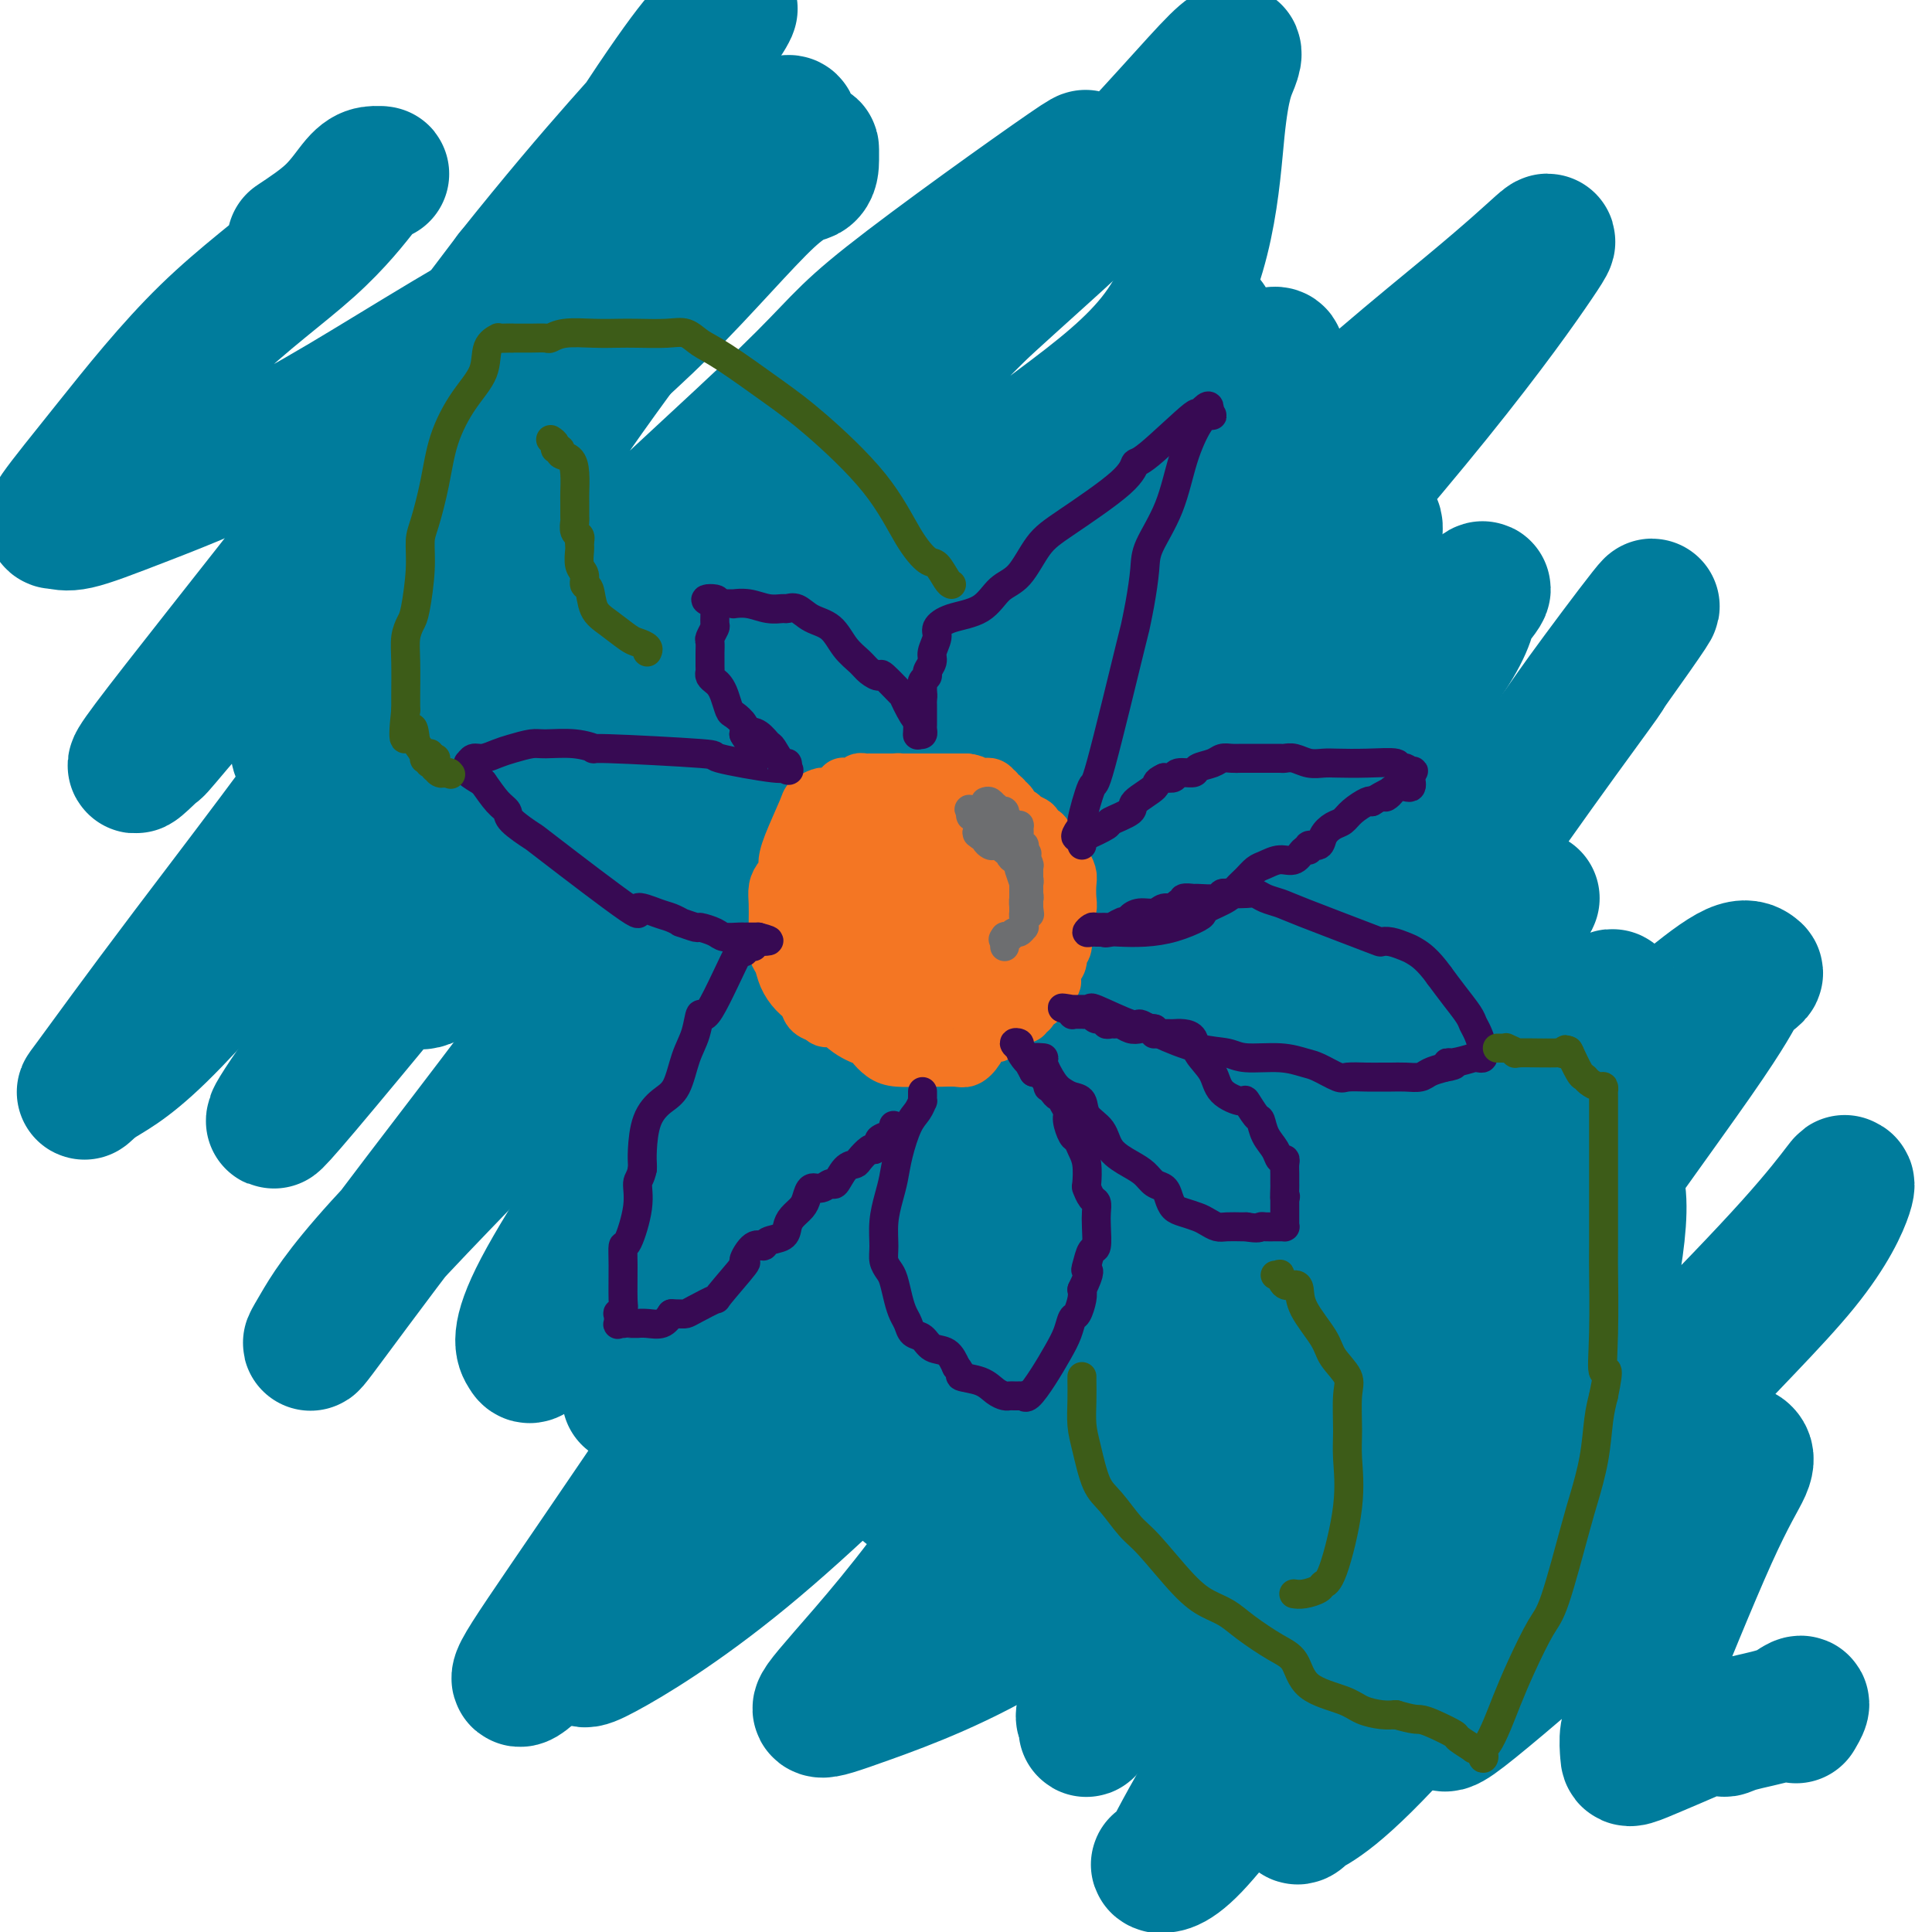 <svg viewBox='0 0 400 400' version='1.1' xmlns='http://www.w3.org/2000/svg' xmlns:xlink='http://www.w3.org/1999/xlink'><g fill='none' stroke='#007C9C' stroke-width='28' stroke-linecap='round' stroke-linejoin='round'><path d='M61,50c2.888,-1.918 5.777,-3.835 8,-6c2.223,-2.165 3.782,-4.577 5,-6c1.218,-1.423 2.095,-1.855 3,-2c0.905,-0.145 1.838,-0.002 2,0c0.162,0.002 -0.447,-0.138 -1,0c-0.553,0.138 -1.050,0.552 -3,3c-1.950,2.448 -5.354,6.928 -11,12c-5.646,5.072 -13.534,10.735 -21,18c-7.466,7.265 -14.510,16.133 -20,23c-5.490,6.867 -9.426,11.734 -11,14c-1.574,2.266 -0.786,1.931 0,2c0.786,0.069 1.570,0.542 4,0c2.430,-0.542 6.508,-2.100 14,-5c7.492,-2.900 18.400,-7.142 31,-14c12.600,-6.858 26.893,-16.330 44,-26c17.107,-9.670 37.029,-19.536 48,-25c10.971,-5.464 12.993,-6.525 14,-7c1.007,-0.475 0.999,-0.363 1,0c0.001,0.363 0.010,0.979 0,2c-0.010,1.021 -0.039,2.448 -1,3c-0.961,0.552 -2.856,0.231 -8,5c-5.144,4.769 -13.539,14.630 -22,23c-8.461,8.370 -16.989,15.249 -27,26c-10.011,10.751 -21.506,25.376 -33,40'/><path d='M77,130c-7.862,10.073 -11.015,15.257 -13,19c-1.985,3.743 -2.800,6.045 -2,7c0.800,0.955 3.216,0.563 5,1c1.784,0.437 2.935,1.705 7,-1c4.065,-2.705 11.043,-9.381 27,-22c15.957,-12.619 40.895,-31.179 58,-44c17.105,-12.821 26.379,-19.902 35,-26c8.621,-6.098 16.588,-11.214 22,-15c5.412,-3.786 8.268,-6.241 9,-7c0.732,-0.759 -0.658,0.178 0,0c0.658,-0.178 3.366,-1.471 0,2c-3.366,3.471 -12.805,11.705 -24,22c-11.195,10.295 -24.146,22.652 -37,36c-12.854,13.348 -25.611,27.688 -37,41c-11.389,13.312 -21.410,25.595 -28,35c-6.590,9.405 -9.749,15.931 -11,19c-1.251,3.069 -0.593,2.679 -1,4c-0.407,1.321 -1.877,4.352 5,0c6.877,-4.352 22.101,-16.085 36,-27c13.899,-10.915 26.472,-21.010 40,-33c13.528,-11.990 28.012,-25.876 40,-37c11.988,-11.124 21.481,-19.487 28,-25c6.519,-5.513 10.063,-8.177 12,-10c1.937,-1.823 2.268,-2.807 2,-2c-0.268,0.807 -1.134,3.403 -2,6'/><path d='M248,73c-1.803,2.631 -5.312,6.210 -14,15c-8.688,8.790 -22.555,22.792 -35,36c-12.445,13.208 -23.467,25.623 -37,44c-13.533,18.377 -29.577,42.717 -37,55c-7.423,12.283 -6.225,12.510 -6,13c0.225,0.490 -0.524,1.243 0,2c0.524,0.757 2.319,1.520 9,-3c6.681,-4.520 18.247,-14.321 32,-26c13.753,-11.679 29.692,-25.237 45,-39c15.308,-13.763 29.984,-27.732 43,-41c13.016,-13.268 24.370,-25.834 31,-33c6.630,-7.166 8.534,-8.932 10,-10c1.466,-1.068 2.494,-1.440 2,0c-0.494,1.440 -2.510,4.690 -10,14c-7.490,9.310 -20.453,24.679 -34,40c-13.547,15.321 -27.678,30.594 -41,47c-13.322,16.406 -25.836,33.945 -37,49c-11.164,15.055 -20.978,27.627 -27,36c-6.022,8.373 -8.252,12.546 -10,15c-1.748,2.454 -3.014,3.187 1,1c4.014,-2.187 13.308,-7.296 24,-16c10.692,-8.704 22.784,-21.003 36,-34c13.216,-12.997 27.558,-26.691 41,-40c13.442,-13.309 25.983,-26.231 36,-37c10.017,-10.769 17.508,-19.384 25,-28'/><path d='M295,133c17.796,-17.718 11.287,-9.514 9,-7c-2.287,2.514 -0.353,-0.661 0,0c0.353,0.661 -0.875,5.158 -6,12c-5.125,6.842 -14.146,16.027 -24,28c-9.854,11.973 -20.541,26.733 -31,41c-10.459,14.267 -20.689,28.042 -30,43c-9.311,14.958 -17.701,31.100 -23,39c-5.299,7.900 -7.506,7.558 -5,5c2.506,-2.558 9.727,-7.332 12,-9c2.273,-1.668 -0.401,-0.231 1,-2c1.401,-1.769 6.877,-6.746 16,-12c9.123,-5.254 21.892,-10.787 34,-17c12.108,-6.213 23.554,-13.107 35,-20'/><path d='M283,234c15.799,-8.775 20.796,-12.211 27,-15c6.204,-2.789 13.613,-4.930 18,-7c4.387,-2.070 5.751,-4.069 6,-5c0.249,-0.931 -0.618,-0.793 -1,0c-0.382,0.793 -0.279,2.243 -1,3c-0.721,0.757 -2.266,0.821 -7,5c-4.734,4.179 -12.659,12.471 -21,21c-8.341,8.529 -17.099,17.294 -30,32c-12.901,14.706 -29.944,35.354 -39,47c-9.056,11.646 -10.123,14.291 -11,16c-0.877,1.709 -1.562,2.481 -2,3c-0.438,0.519 -0.628,0.785 1,-1c1.628,-1.785 5.075,-5.621 11,-12c5.925,-6.379 14.326,-15.299 31,-32c16.674,-16.701 41.619,-41.181 57,-56c15.381,-14.819 21.198,-19.978 26,-24c4.802,-4.022 8.590,-6.908 11,-8c2.410,-1.092 3.444,-0.391 4,0c0.556,0.391 0.635,0.474 0,1c-0.635,0.526 -1.982,1.497 -3,3c-1.018,1.503 -1.706,3.537 -9,14c-7.294,10.463 -21.195,29.355 -31,44c-9.805,14.645 -15.516,25.041 -21,35c-5.484,9.959 -10.742,19.479 -16,29'/><path d='M283,327c-7.726,13.037 -8.540,13.630 -9,15c-0.460,1.370 -0.566,3.518 -1,5c-0.434,1.482 -1.197,2.299 1,0c2.197,-2.299 7.353,-7.713 15,-14c7.647,-6.287 17.785,-13.446 28,-22c10.215,-8.554 20.506,-18.505 30,-28c9.494,-9.495 18.190,-18.536 24,-25c5.810,-6.464 8.735,-10.350 10,-12c1.265,-1.650 0.869,-1.063 1,-1c0.131,0.063 0.790,-0.398 0,2c-0.790,2.398 -3.028,7.653 -9,15c-5.972,7.347 -15.678,16.784 -25,27c-9.322,10.216 -18.262,21.210 -28,33c-9.738,11.790 -20.276,24.377 -28,33c-7.724,8.623 -12.635,13.281 -16,16c-3.365,2.719 -5.185,3.500 -6,4c-0.815,0.500 -0.625,0.721 -1,1c-0.375,0.279 -1.314,0.617 2,-3c3.314,-3.617 10.881,-11.187 18,-19c7.119,-7.813 13.789,-15.867 20,-26c6.211,-10.133 11.963,-22.345 16,-33c4.037,-10.655 6.361,-19.753 8,-28c1.639,-8.247 2.595,-15.643 2,-20c-0.595,-4.357 -2.741,-5.673 -5,-6c-2.259,-0.327 -4.629,0.337 -7,1'/><path d='M323,242c-2.413,0.804 -4.945,2.312 -11,8c-6.055,5.688 -15.634,15.554 -23,25c-7.366,9.446 -12.518,18.470 -23,32c-10.482,13.530 -26.296,31.565 -34,41c-7.704,9.435 -7.300,10.270 -7,10c0.300,-0.270 0.497,-1.646 0,-2c-0.497,-0.354 -1.689,0.315 1,-5c2.689,-5.315 9.260,-16.615 18,-32c8.740,-15.385 19.651,-34.855 30,-54c10.349,-19.145 20.137,-37.965 27,-51c6.863,-13.035 10.800,-20.286 13,-24c2.200,-3.714 2.664,-3.891 3,-4c0.336,-0.109 0.544,-0.151 -2,2c-2.544,2.151 -7.841,6.495 -23,23c-15.159,16.505 -40.181,45.172 -57,65c-16.819,19.828 -25.436,30.816 -32,40c-6.564,9.184 -11.074,16.563 -13,20c-1.926,3.437 -1.266,2.932 0,1c1.266,-1.932 3.139,-5.293 11,-16c7.861,-10.707 21.711,-28.761 36,-48c14.289,-19.239 29.015,-39.662 42,-58c12.985,-18.338 24.227,-34.591 33,-47c8.773,-12.409 15.078,-20.974 18,-25c2.922,-4.026 2.461,-3.513 2,-3'/><path d='M332,140c21.234,-29.744 3.318,-6.105 -4,4c-7.318,10.105 -4.037,6.676 -18,22c-13.963,15.324 -45.170,49.401 -60,66c-14.830,16.599 -13.284,15.718 -20,24c-6.716,8.282 -21.693,25.725 -30,36c-8.307,10.275 -9.945,13.380 -11,15c-1.055,1.620 -1.527,1.755 -1,1c0.527,-0.755 2.055,-2.398 8,-9c5.945,-6.602 16.309,-18.162 27,-31c10.691,-12.838 21.708,-26.952 33,-41c11.292,-14.048 22.858,-28.028 30,-37c7.142,-8.972 9.860,-12.936 11,-15c1.140,-2.064 0.701,-2.229 0,-2c-0.701,0.229 -1.666,0.852 -8,6c-6.334,5.148 -18.038,14.821 -33,28c-14.962,13.179 -33.183,29.865 -50,46c-16.817,16.135 -32.230,31.721 -47,46c-14.770,14.279 -28.898,27.253 -37,35c-8.102,7.747 -10.178,10.268 -12,12c-1.822,1.732 -3.391,2.677 -2,0c1.391,-2.677 5.740,-8.974 16,-24c10.260,-15.026 26.431,-38.780 44,-66c17.569,-27.220 36.538,-57.905 53,-77c16.462,-19.095 30.418,-26.598 40,-35c9.582,-8.402 14.791,-17.701 20,-27'/><path d='M281,117c4.088,-6.240 4.309,-8.339 3,-9c-1.309,-0.661 -4.146,0.118 -5,0c-0.854,-0.118 0.276,-1.131 -14,14c-14.276,15.131 -43.958,46.405 -58,61c-14.042,14.595 -12.445,12.509 -20,21c-7.555,8.491 -24.262,27.558 -34,39c-9.738,11.442 -12.508,15.260 -14,17c-1.492,1.740 -1.707,1.404 -1,1c0.707,-0.404 2.337,-0.875 12,-12c9.663,-11.125 27.359,-32.903 46,-54c18.641,-21.097 38.226,-41.513 56,-61c17.774,-19.487 33.738,-38.046 45,-52c11.262,-13.954 17.824,-23.303 21,-28c3.176,-4.697 2.966,-4.743 1,-3c-1.966,1.743 -5.688,5.275 -15,13c-9.312,7.725 -24.215,19.643 -41,36c-16.785,16.357 -35.451,37.153 -56,57c-20.549,19.847 -42.981,38.743 -55,55c-12.019,16.257 -13.627,29.874 -19,41c-5.373,11.126 -14.513,19.761 -19,24c-4.487,4.239 -4.321,4.081 -5,3c-0.679,-1.081 -2.203,-3.083 3,-13c5.203,-9.917 17.131,-27.747 32,-50c14.869,-22.253 32.677,-48.929 49,-69c16.323,-20.071 31.162,-33.535 46,-47'/><path d='M239,101c11.412,-11.448 16.942,-16.567 21,-21c4.058,-4.433 6.644,-8.181 2,-6c-4.644,2.181 -16.518,10.289 -24,16c-7.482,5.711 -10.570,9.023 -22,21c-11.430,11.977 -31.200,32.619 -49,52c-17.800,19.381 -33.629,37.501 -49,54c-15.371,16.499 -30.282,31.376 -39,41c-8.718,9.624 -11.242,13.996 -13,17c-1.758,3.004 -2.749,4.641 0,1c2.749,-3.641 9.239,-12.559 21,-28c11.761,-15.441 28.794,-37.405 47,-63c18.206,-25.595 37.587,-54.820 57,-74c19.413,-19.180 38.859,-28.315 49,-42c10.141,-13.685 10.979,-31.920 12,-42c1.021,-10.080 2.227,-12.004 3,-14c0.773,-1.996 1.114,-4.063 -3,0c-4.114,4.063 -12.685,14.256 -27,29c-14.315,14.744 -34.376,34.040 -53,54c-18.624,19.960 -35.812,40.586 -56,65c-20.188,24.414 -43.376,52.618 -53,64c-9.624,11.382 -5.684,5.942 -5,5c0.684,-0.942 -1.889,2.613 -1,1c0.889,-1.613 5.239,-8.396 15,-21c9.761,-12.604 24.932,-31.030 41,-52c16.068,-20.970 33.034,-44.485 50,-68'/><path d='M163,90c24.801,-29.857 34.304,-34.499 41,-39c6.696,-4.501 10.586,-8.861 15,-13c4.414,-4.139 9.353,-8.056 2,-3c-7.353,5.056 -26.998,19.086 -37,27c-10.002,7.914 -10.362,9.710 -21,20c-10.638,10.290 -31.552,29.072 -50,47c-18.448,17.928 -34.428,35.003 -48,50c-13.572,14.997 -24.737,27.915 -32,35c-7.263,7.085 -10.626,8.335 -13,10c-2.374,1.665 -3.759,3.744 -1,0c2.759,-3.744 9.663,-13.313 20,-27c10.337,-13.687 24.108,-31.493 40,-54c15.892,-22.507 33.907,-49.715 48,-69c14.093,-19.285 24.266,-30.646 30,-37c5.734,-6.354 7.031,-7.700 7,-8c-0.031,-0.300 -1.388,0.446 -1,-1c0.388,-1.446 2.523,-5.086 -4,0c-6.523,5.086 -21.702,18.896 -35,32c-13.298,13.104 -24.716,25.501 -37,38c-12.284,12.499 -25.436,25.101 -35,35c-9.564,9.899 -15.541,17.094 -18,20c-2.459,2.906 -1.401,1.521 -3,3c-1.599,1.479 -5.853,5.821 0,-2c5.853,-7.821 21.815,-27.806 36,-46c14.185,-18.194 26.592,-34.597 39,-51'/><path d='M106,57c18.897,-23.694 28.638,-33.428 35,-41c6.362,-7.572 9.345,-12.983 10,-14c0.655,-1.017 -1.016,2.358 -2,3c-0.984,0.642 -1.280,-1.449 -10,11c-8.720,12.449 -25.865,39.437 -36,57c-10.135,17.563 -13.259,25.700 -16,36c-2.741,10.300 -5.097,22.762 -4,34c1.097,11.238 5.648,21.251 10,29c4.352,7.749 8.504,13.232 15,16c6.496,2.768 15.337,2.819 24,4c8.663,1.181 17.149,3.490 33,-2c15.851,-5.490 39.067,-18.778 52,-27c12.933,-8.222 15.582,-11.376 17,-13c1.418,-1.624 1.603,-1.718 2,-2c0.397,-0.282 1.004,-0.753 -1,4c-2.004,4.753 -6.620,14.729 -13,26c-6.380,11.271 -14.523,23.837 -31,52c-16.477,28.163 -41.287,71.924 -54,91c-12.713,19.076 -13.329,13.468 -14,13c-0.671,-0.468 -1.398,4.203 -2,7c-0.602,2.797 -1.079,3.719 4,1c5.079,-2.719 15.714,-9.078 29,-20c13.286,-10.922 29.225,-26.406 45,-43c15.775,-16.594 31.388,-34.297 47,-52'/><path d='M246,227c22.513,-22.577 32.795,-31.518 37,-35c4.205,-3.482 2.333,-1.504 2,-1c-0.333,0.504 0.872,-0.466 -2,4c-2.872,4.466 -9.821,14.368 -20,28c-10.179,13.632 -23.590,30.995 -35,48c-11.410,17.005 -20.821,33.652 -30,47c-9.179,13.348 -18.126,23.398 -23,29c-4.874,5.602 -5.674,6.755 -5,7c0.674,0.245 2.823,-0.418 10,-3c7.177,-2.582 19.383,-7.084 32,-15c12.617,-7.916 25.644,-19.248 37,-28c11.356,-8.752 21.042,-14.926 27,-18c5.958,-3.074 8.188,-3.047 10,-4c1.812,-0.953 3.207,-2.884 0,2c-3.207,4.884 -11.017,16.584 -19,27c-7.983,10.416 -16.138,19.547 -19,23c-2.862,3.453 -0.431,1.226 2,-1'/><path d='M250,337c-5.885,7.910 -2.598,2.185 3,-4c5.598,-6.185 13.506,-12.831 21,-19c7.494,-6.169 14.572,-11.863 23,-19c8.428,-7.137 18.206,-15.718 22,-19c3.794,-3.282 1.605,-1.267 1,-1c-0.605,0.267 0.374,-1.215 1,-1c0.626,0.215 0.897,2.128 -1,5c-1.897,2.872 -5.964,6.704 -12,15c-6.036,8.296 -14.041,21.055 -22,31c-7.959,9.945 -15.874,17.077 -23,26c-7.126,8.923 -13.465,19.638 -17,26c-3.535,6.362 -4.268,8.370 -5,9c-0.732,0.630 -1.463,-0.119 -1,0c0.463,0.119 2.121,1.107 7,-4c4.879,-5.107 12.981,-16.308 22,-27c9.019,-10.692 18.957,-20.874 28,-31c9.043,-10.126 17.192,-20.195 23,-26c5.808,-5.805 9.276,-7.345 11,-8c1.724,-0.655 1.703,-0.423 2,-1c0.297,-0.577 0.913,-1.962 0,0c-0.913,1.962 -3.355,7.272 -7,14c-3.645,6.728 -8.492,14.876 -13,22c-4.508,7.124 -8.675,13.226 -11,18c-2.325,4.774 -2.807,8.221 -3,10c-0.193,1.779 -0.096,1.889 0,2'/><path d='M299,355c-0.524,2.605 -0.334,3.117 6,-2c6.334,-5.117 18.811,-15.864 28,-24c9.189,-8.136 15.089,-13.663 19,-18c3.911,-4.337 5.834,-7.486 7,-9c1.166,-1.514 1.577,-1.393 2,-1c0.423,0.393 0.859,1.057 0,3c-0.859,1.943 -3.015,5.163 -7,14c-3.985,8.837 -9.801,23.291 -13,31c-3.199,7.709 -3.781,8.673 -4,10c-0.219,1.327 -0.074,3.017 0,4c0.074,0.983 0.076,1.259 1,1c0.924,-0.259 2.770,-1.051 5,-2c2.230,-0.949 4.845,-2.054 7,-3c2.155,-0.946 3.850,-1.734 5,-2c1.150,-0.266 1.757,-0.010 2,0c0.243,0.010 0.124,-0.225 0,0c-0.124,0.225 -0.253,0.910 0,1c0.253,0.090 0.887,-0.413 3,-1c2.113,-0.587 5.704,-1.257 8,-2c2.296,-0.743 3.296,-1.560 4,-2c0.704,-0.440 1.113,-0.503 1,0c-0.113,0.503 -0.746,1.572 -1,2c-0.254,0.428 -0.127,0.214 0,0'/></g>
<g fill='none' stroke='#F47623' stroke-width='12' stroke-linecap='round' stroke-linejoin='round'><path d='M172,165c0.099,-0.007 0.197,-0.015 0,0c-0.197,0.015 -0.690,0.051 -1,0c-0.310,-0.051 -0.437,-0.190 -1,0c-0.563,0.190 -1.562,0.709 -2,1c-0.438,0.291 -0.316,0.353 -1,2c-0.684,1.647 -2.173,4.877 -3,7c-0.827,2.123 -0.992,3.137 -1,4c-0.008,0.863 0.142,1.574 0,2c-0.142,0.426 -0.574,0.566 -1,1c-0.426,0.434 -0.846,1.162 -1,2c-0.154,0.838 -0.042,1.786 0,3c0.042,1.214 0.014,2.695 0,4c-0.014,1.305 -0.016,2.435 0,3c0.016,0.565 0.048,0.564 0,1c-0.048,0.436 -0.178,1.310 0,2c0.178,0.690 0.663,1.197 1,2c0.337,0.803 0.527,1.903 1,3c0.473,1.097 1.230,2.191 2,3c0.770,0.809 1.553,1.333 2,2c0.447,0.667 0.556,1.476 1,2c0.444,0.524 1.222,0.762 2,1'/><path d='M170,210c1.665,1.859 1.327,0.007 2,0c0.673,-0.007 2.356,1.830 4,3c1.644,1.170 3.250,1.672 4,2c0.750,0.328 0.643,0.480 1,1c0.357,0.520 1.179,1.407 2,2c0.821,0.593 1.643,0.891 3,1c1.357,0.109 3.249,0.029 4,0c0.751,-0.029 0.361,-0.007 1,0c0.639,0.007 2.307,-0.003 3,0c0.693,0.003 0.412,0.017 1,0c0.588,-0.017 2.045,-0.066 3,0c0.955,0.066 1.410,0.247 2,0c0.590,-0.247 1.317,-0.921 2,-2c0.683,-1.079 1.322,-2.561 2,-3c0.678,-0.439 1.396,0.166 2,0c0.604,-0.166 1.094,-1.101 2,-2c0.906,-0.899 2.228,-1.760 3,-2c0.772,-0.240 0.994,0.142 1,0c0.006,-0.142 -0.206,-0.807 0,-1c0.206,-0.193 0.829,0.086 1,0c0.171,-0.086 -0.109,-0.539 0,-1c0.109,-0.461 0.606,-0.932 1,-1c0.394,-0.068 0.684,0.266 1,0c0.316,-0.266 0.658,-1.133 1,-2'/><path d='M216,205c3.023,-2.512 1.581,-1.791 1,-2c-0.581,-0.209 -0.300,-1.348 0,-2c0.300,-0.652 0.620,-0.818 1,-1c0.380,-0.182 0.820,-0.380 1,-1c0.180,-0.620 0.101,-1.662 0,-2c-0.101,-0.338 -0.223,0.027 0,0c0.223,-0.027 0.791,-0.445 1,-1c0.209,-0.555 0.060,-1.247 0,-2c-0.060,-0.753 -0.030,-1.566 0,-2c0.030,-0.434 0.060,-0.490 0,-1c-0.060,-0.510 -0.211,-1.473 0,-2c0.211,-0.527 0.785,-0.617 1,-1c0.215,-0.383 0.070,-1.057 0,-2c-0.070,-0.943 -0.064,-2.155 0,-3c0.064,-0.845 0.187,-1.325 0,-2c-0.187,-0.675 -0.684,-1.546 -1,-2c-0.316,-0.454 -0.452,-0.492 -1,-1c-0.548,-0.508 -1.509,-1.485 -2,-2c-0.491,-0.515 -0.511,-0.567 -1,-1c-0.489,-0.433 -1.446,-1.247 -2,-2c-0.554,-0.753 -0.704,-1.445 -1,-2c-0.296,-0.555 -0.739,-0.974 -1,-1c-0.261,-0.026 -0.339,0.339 -1,0c-0.661,-0.339 -1.903,-1.383 -3,-2c-1.097,-0.617 -2.048,-0.809 -3,-1'/><path d='M205,167c-3.120,-2.084 -3.420,-1.294 -4,-1c-0.580,0.294 -1.440,0.093 -2,0c-0.560,-0.093 -0.819,-0.077 -1,0c-0.181,0.077 -0.285,0.217 -1,0c-0.715,-0.217 -2.040,-0.790 -3,-1c-0.960,-0.210 -1.556,-0.056 -2,0c-0.444,0.056 -0.736,0.015 -1,0c-0.264,-0.015 -0.499,-0.004 -1,0c-0.501,0.004 -1.266,0.001 -2,0c-0.734,-0.001 -1.436,-0.000 -2,0c-0.564,0.000 -0.991,0.000 -1,0c-0.009,-0.000 0.401,-0.000 0,0c-0.401,0.000 -1.614,0.000 -2,0c-0.386,-0.000 0.055,-0.000 0,0c-0.055,0.000 -0.606,0.000 -1,0c-0.394,-0.000 -0.630,-0.000 -1,0c-0.370,0.000 -0.873,0.000 -1,0c-0.127,-0.000 0.124,-0.000 0,0c-0.124,0.000 -0.622,0.000 -1,0c-0.378,-0.000 -0.638,-0.000 -1,0c-0.362,0.000 -0.828,0.000 -1,0c-0.172,-0.000 -0.049,-0.000 0,0c0.049,0.000 0.025,0.000 0,0'/><path d='M177,165c-4.498,-0.246 -1.742,0.140 -1,0c0.742,-0.140 -0.531,-0.807 -1,-1c-0.469,-0.193 -0.134,0.088 0,0c0.134,-0.088 0.067,-0.544 0,-1'/><path d='M175,163c-0.430,-0.309 -0.503,-0.082 0,0c0.503,0.082 1.584,0.018 2,0c0.416,-0.018 0.167,0.009 0,0c-0.167,-0.009 -0.251,-0.055 0,0c0.251,0.055 0.837,0.211 1,0c0.163,-0.211 -0.097,-0.789 0,-1c0.097,-0.211 0.550,-0.057 1,0c0.450,0.057 0.895,0.015 1,0c0.105,-0.015 -0.130,-0.004 0,0c0.130,0.004 0.626,0.001 1,0c0.374,-0.001 0.626,-0.000 1,0c0.374,0.000 0.871,0.000 1,0c0.129,-0.000 -0.110,-0.000 0,0c0.110,0.000 0.568,0.000 1,0c0.432,-0.000 0.838,-0.000 1,0c0.162,0.000 0.081,0.000 0,0'/><path d='M185,162c1.807,-0.155 1.324,-0.041 1,0c-0.324,0.041 -0.490,0.011 0,0c0.490,-0.011 1.634,-0.003 2,0c0.366,0.003 -0.047,0.001 0,0c0.047,-0.001 0.553,-0.000 1,0c0.447,0.000 0.836,0.000 1,0c0.164,-0.000 0.104,-0.000 0,0c-0.104,0.000 -0.253,0.000 0,0c0.253,-0.000 0.909,-0.000 1,0c0.091,0.000 -0.382,0.000 0,0c0.382,-0.000 1.618,-0.000 2,0c0.382,0.000 -0.091,0.000 0,0c0.091,-0.000 0.746,-0.000 1,0c0.254,0.000 0.106,0.000 0,0c-0.106,-0.000 -0.169,-0.000 0,0c0.169,0.000 0.571,0.000 1,0c0.429,-0.000 0.884,-0.000 1,0c0.116,0.000 -0.109,0.000 0,0c0.109,-0.000 0.551,-0.000 1,0c0.449,0.000 0.904,0.000 1,0c0.096,-0.000 -0.168,-0.000 0,0c0.168,0.000 0.767,0.000 1,0c0.233,-0.000 0.101,0.000 0,0c-0.101,0.000 -0.172,0.000 0,0c0.172,0.000 0.586,0.000 1,0'/><path d='M200,162c2.443,0.226 1.050,0.792 1,1c-0.050,0.208 1.244,0.060 2,0c0.756,-0.060 0.973,-0.031 1,0c0.027,0.031 -0.137,0.065 0,0c0.137,-0.065 0.575,-0.229 1,0c0.425,0.229 0.836,0.850 1,1c0.164,0.150 0.081,-0.171 0,0c-0.081,0.171 -0.161,0.833 0,1c0.161,0.167 0.564,-0.163 1,0c0.436,0.163 0.904,0.818 1,1c0.096,0.182 -0.182,-0.110 0,0c0.182,0.110 0.823,0.622 1,1c0.177,0.378 -0.110,0.623 0,1c0.110,0.377 0.616,0.885 1,1c0.384,0.115 0.647,-0.162 1,0c0.353,0.162 0.796,0.765 1,1c0.204,0.235 0.167,0.104 0,0c-0.167,-0.104 -0.466,-0.179 0,0c0.466,0.179 1.698,0.612 2,1c0.302,0.388 -0.325,0.729 0,1c0.325,0.271 1.604,0.470 2,1c0.396,0.530 -0.090,1.389 0,2c0.090,0.611 0.755,0.972 1,1c0.245,0.028 0.070,-0.278 0,0c-0.070,0.278 -0.035,1.139 0,2'/><path d='M217,178c0.455,1.212 0.092,0.743 0,1c-0.092,0.257 0.088,1.239 0,2c-0.088,0.761 -0.444,1.302 -1,2c-0.556,0.698 -1.313,1.552 -2,2c-0.687,0.448 -1.304,0.488 -2,1c-0.696,0.512 -1.470,1.496 -2,2c-0.530,0.504 -0.815,0.529 -1,1c-0.185,0.471 -0.270,1.390 -1,2c-0.730,0.610 -2.105,0.912 -3,1c-0.895,0.088 -1.311,-0.036 -2,0c-0.689,0.036 -1.650,0.233 -2,0c-0.350,-0.233 -0.090,-0.895 0,-1c0.090,-0.105 0.011,0.349 0,0c-0.011,-0.349 0.047,-1.499 0,-2c-0.047,-0.501 -0.200,-0.353 0,-1c0.200,-0.647 0.754,-2.088 1,-3c0.246,-0.912 0.185,-1.295 0,-2c-0.185,-0.705 -0.492,-1.731 -1,-3c-0.508,-1.269 -1.215,-2.782 -3,-4c-1.785,-1.218 -4.646,-2.140 -7,-3c-2.354,-0.860 -4.200,-1.659 -5,-2c-0.800,-0.341 -0.555,-0.226 -1,0c-0.445,0.226 -1.581,0.561 -2,2c-0.419,1.439 -0.120,3.983 0,6c0.120,2.017 0.060,3.509 0,5'/><path d='M183,184c-0.378,2.791 0.176,3.270 0,4c-0.176,0.730 -1.081,1.713 0,4c1.081,2.287 4.150,5.880 7,7c2.850,1.120 5.482,-0.232 7,-1c1.518,-0.768 1.922,-0.952 2,-2c0.078,-1.048 -0.170,-2.961 0,-4c0.170,-1.039 0.756,-1.204 0,-2c-0.756,-0.796 -2.856,-2.222 -5,-4c-2.144,-1.778 -4.334,-3.906 -6,-5c-1.666,-1.094 -2.810,-1.154 -4,-1c-1.190,0.154 -2.426,0.522 -3,1c-0.574,0.478 -0.486,1.068 -1,2c-0.514,0.932 -1.629,2.207 -2,3c-0.371,0.793 0.001,1.103 0,2c-0.001,0.897 -0.374,2.382 0,4c0.374,1.618 1.494,3.368 2,5c0.506,1.632 0.398,3.147 2,4c1.602,0.853 4.914,1.043 7,1c2.086,-0.043 2.945,-0.318 4,-1c1.055,-0.682 2.305,-1.771 3,-3c0.695,-1.229 0.836,-2.597 1,-4c0.164,-1.403 0.352,-2.839 0,-4c-0.352,-1.161 -1.243,-2.046 -3,-3c-1.757,-0.954 -4.378,-1.977 -7,-3'/><path d='M187,184c-2.984,-1.129 -5.442,-0.951 -7,-1c-1.558,-0.049 -2.214,-0.325 -3,0c-0.786,0.325 -1.702,1.251 -2,1c-0.298,-0.251 0.021,-1.679 0,0c-0.021,1.679 -0.381,6.464 0,9c0.381,2.536 1.503,2.822 2,4c0.497,1.178 0.370,3.248 1,4c0.630,0.752 2.018,0.185 3,0c0.982,-0.185 1.557,0.013 3,0c1.443,-0.013 3.753,-0.236 5,-1c1.247,-0.764 1.431,-2.071 2,-3c0.569,-0.929 1.522,-1.482 2,-3c0.478,-1.518 0.480,-4.000 -1,-6c-1.480,-2.000 -4.443,-3.518 -7,-5c-2.557,-1.482 -4.710,-2.929 -7,-4c-2.290,-1.071 -4.719,-1.765 -6,-2c-1.281,-0.235 -1.415,-0.012 -2,0c-0.585,0.012 -1.620,-0.189 -2,0c-0.380,0.189 -0.104,0.767 0,1c0.104,0.233 0.036,0.120 0,1c-0.036,0.880 -0.041,2.751 0,4c0.041,1.249 0.126,1.875 0,3c-0.126,1.125 -0.465,2.750 0,4c0.465,1.250 1.732,2.125 3,3'/><path d='M171,193c0.935,2.799 1.771,1.795 4,2c2.229,0.205 5.851,1.617 9,1c3.149,-0.617 5.825,-3.263 7,-4c1.175,-0.737 0.851,0.436 2,-1c1.149,-1.436 3.773,-5.480 5,-8c1.227,-2.520 1.056,-3.516 1,-4c-0.056,-0.484 0.002,-0.455 0,-1c-0.002,-0.545 -0.065,-1.663 0,-2c0.065,-0.337 0.259,0.106 0,0c-0.259,-0.106 -0.969,-0.760 -2,-1c-1.031,-0.240 -2.381,-0.067 -3,0c-0.619,0.067 -0.506,0.029 -1,0c-0.494,-0.029 -1.596,-0.047 -2,0c-0.404,0.047 -0.110,0.159 -1,1c-0.890,0.841 -2.965,2.410 -4,4c-1.035,1.590 -1.030,3.201 -1,5c0.030,1.799 0.085,3.788 0,5c-0.085,1.212 -0.310,1.649 0,2c0.310,0.351 1.154,0.616 2,1c0.846,0.384 1.694,0.888 2,1c0.306,0.112 0.071,-0.166 1,0c0.929,0.166 3.022,0.776 4,1c0.978,0.224 0.840,0.060 2,0c1.160,-0.060 3.617,-0.017 5,0c1.383,0.017 1.691,0.009 2,0'/><path d='M203,195c2.415,-0.014 1.953,-0.549 2,-1c0.047,-0.451 0.602,-0.817 1,-1c0.398,-0.183 0.640,-0.182 1,-1c0.360,-0.818 0.839,-2.454 1,-3c0.161,-0.546 0.005,-0.003 0,-1c-0.005,-0.997 0.139,-3.535 0,-5c-0.139,-1.465 -0.563,-1.857 -1,-2c-0.437,-0.143 -0.888,-0.038 -1,0c-0.112,0.038 0.113,0.007 0,0c-0.113,-0.007 -0.566,0.009 -1,0c-0.434,-0.009 -0.849,-0.042 -1,0c-0.151,0.042 -0.037,0.161 0,0c0.037,-0.161 -0.001,-0.601 0,-1c0.001,-0.399 0.042,-0.756 0,-1c-0.042,-0.244 -0.165,-0.373 0,0c0.165,0.373 0.619,1.250 1,2c0.381,0.750 0.691,1.375 1,2'/><path d='M206,183c0.309,0.717 0.083,0.511 0,1c-0.083,0.489 -0.022,1.674 0,3c0.022,1.326 0.006,2.794 0,4c-0.006,1.206 -0.000,2.151 0,3c0.000,0.849 -0.004,1.603 0,2c0.004,0.397 0.017,0.436 0,1c-0.017,0.564 -0.063,1.653 0,2c0.063,0.347 0.234,-0.049 0,0c-0.234,0.049 -0.875,0.542 -1,1c-0.125,0.458 0.265,0.882 0,1c-0.265,0.118 -1.185,-0.071 -2,0c-0.815,0.071 -1.527,0.401 -2,1c-0.473,0.599 -0.708,1.466 -1,2c-0.292,0.534 -0.639,0.735 -1,1c-0.361,0.265 -0.734,0.593 -1,1c-0.266,0.407 -0.423,0.894 -1,1c-0.577,0.106 -1.574,-0.168 -2,0c-0.426,0.168 -0.281,0.777 -1,1c-0.719,0.223 -2.300,0.060 -3,0c-0.700,-0.060 -0.517,-0.016 -1,0c-0.483,0.016 -1.630,0.004 -2,0c-0.370,-0.004 0.037,-0.001 0,0c-0.037,0.001 -0.519,0.001 -1,0'/><path d='M187,208c-2.321,-0.651 -3.122,-2.777 -4,-4c-0.878,-1.223 -1.833,-1.543 -3,-3c-1.167,-1.457 -2.547,-4.052 -3,-5c-0.453,-0.948 0.022,-0.250 0,0c-0.022,0.250 -0.542,0.050 -1,-1c-0.458,-1.050 -0.855,-2.951 -1,-4c-0.145,-1.049 -0.039,-1.246 0,-2c0.039,-0.754 0.010,-2.064 0,-3c-0.010,-0.936 -0.003,-1.498 0,-2c0.003,-0.502 0.001,-0.946 0,-1c-0.001,-0.054 -0.001,0.280 0,0c0.001,-0.280 0.004,-1.175 0,-2c-0.004,-0.825 -0.016,-1.580 0,-2c0.016,-0.420 0.061,-0.505 0,-1c-0.061,-0.495 -0.229,-1.401 0,-2c0.229,-0.599 0.855,-0.893 1,-1c0.145,-0.107 -0.192,-0.029 0,0c0.192,0.029 0.912,0.008 1,0c0.088,-0.008 -0.456,-0.004 -1,0'/><path d='M176,175c-0.205,-2.432 -1.218,-0.514 -2,1c-0.782,1.514 -1.334,2.622 -2,4c-0.666,1.378 -1.446,3.026 -2,4c-0.554,0.974 -0.882,1.273 -1,2c-0.118,0.727 -0.028,1.881 0,3c0.028,1.119 -0.007,2.202 0,3c0.007,0.798 0.057,1.309 0,2c-0.057,0.691 -0.222,1.561 0,2c0.222,0.439 0.830,0.447 1,1c0.170,0.553 -0.099,1.650 0,2c0.099,0.350 0.565,-0.047 1,0c0.435,0.047 0.838,0.537 1,1c0.162,0.463 0.083,0.898 0,1c-0.083,0.102 -0.172,-0.130 0,0c0.172,0.130 0.603,0.623 1,1c0.397,0.377 0.759,0.637 1,1c0.241,0.363 0.362,0.829 1,1c0.638,0.171 1.793,0.046 2,0c0.207,-0.046 -0.535,-0.011 0,0c0.535,0.011 2.348,0.000 3,0c0.652,-0.000 0.144,0.010 1,0c0.856,-0.010 3.077,-0.041 4,0c0.923,0.041 0.550,0.155 1,0c0.450,-0.155 1.725,-0.577 3,-1'/><path d='M189,203c2.684,-0.333 3.395,-0.666 4,-1c0.605,-0.334 1.103,-0.668 2,-1c0.897,-0.332 2.193,-0.663 3,-1c0.807,-0.337 1.124,-0.679 2,-1c0.876,-0.321 2.311,-0.622 3,-1c0.689,-0.378 0.631,-0.833 1,-1c0.369,-0.167 1.164,-0.045 2,0c0.836,0.045 1.715,0.012 2,0c0.285,-0.012 -0.022,-0.003 0,0c0.022,0.003 0.374,0.001 1,0c0.626,-0.001 1.527,-0.000 2,0c0.473,0.000 0.519,0.000 1,0c0.481,-0.000 1.399,-0.000 2,0c0.601,0.000 0.886,0.000 1,0c0.114,-0.000 0.057,-0.000 0,0'/></g>
<g fill='none' stroke='#6D6E70' stroke-width='6' stroke-linecap='round' stroke-linejoin='round'><path d='M204,166c0.311,-0.121 0.622,-0.242 1,0c0.378,0.242 0.823,0.848 1,1c0.177,0.152 0.086,-0.152 0,0c-0.086,0.152 -0.167,0.758 0,1c0.167,0.242 0.581,0.121 1,0c0.419,-0.121 0.843,-0.243 1,0c0.157,0.243 0.046,0.850 0,1c-0.046,0.150 -0.026,-0.156 0,0c0.026,0.156 0.060,0.773 0,1c-0.060,0.227 -0.213,0.065 0,0c0.213,-0.065 0.792,-0.032 1,0c0.208,0.032 0.045,0.062 0,0c-0.045,-0.062 0.026,-0.214 0,0c-0.026,0.214 -0.150,0.796 0,1c0.150,0.204 0.575,0.029 1,0c0.425,-0.029 0.850,0.087 1,0c0.150,-0.087 0.026,-0.378 0,0c-0.026,0.378 0.045,1.424 0,2c-0.045,0.576 -0.208,0.680 0,1c0.208,0.320 0.787,0.855 1,1c0.213,0.145 0.061,-0.102 0,0c-0.061,0.102 -0.030,0.551 0,1'/><path d='M212,176c1.238,1.504 0.332,0.263 0,0c-0.332,-0.263 -0.089,0.453 0,1c0.089,0.547 0.024,0.924 0,1c-0.024,0.076 -0.006,-0.149 0,0c0.006,0.149 0.002,0.671 0,1c-0.002,0.329 -0.000,0.464 0,1c0.000,0.536 0.000,1.472 0,2c-0.000,0.528 -0.000,0.647 0,1c0.000,0.353 0.000,0.938 0,1c-0.000,0.062 -0.000,-0.401 0,0c0.000,0.401 0.000,1.665 0,2c-0.000,0.335 -0.000,-0.260 0,0c0.000,0.260 0.000,1.376 0,2c-0.000,0.624 -0.000,0.756 0,1c0.000,0.244 0.000,0.598 0,1c-0.000,0.402 -0.000,0.850 0,1c0.000,0.150 0.000,0.002 0,0c-0.000,-0.002 -0.000,0.142 0,0c0.000,-0.142 0.000,-0.571 0,-1'/><path d='M212,190c0.000,1.921 0.000,-0.278 0,-1c-0.000,-0.722 -0.000,0.033 0,0c0.000,-0.033 0.000,-0.854 0,-1c-0.000,-0.146 -0.000,0.382 0,0c0.000,-0.382 0.000,-1.676 0,-2c-0.000,-0.324 -0.000,0.320 0,0c0.000,-0.320 0.000,-1.605 0,-2c-0.000,-0.395 -0.000,0.100 0,0c0.000,-0.100 0.000,-0.797 0,-1c-0.000,-0.203 -0.000,0.086 0,0c0.000,-0.086 0.000,-0.549 0,-1c-0.000,-0.451 -0.000,-0.891 0,-1c0.000,-0.109 0.000,0.114 0,0c-0.000,-0.114 -0.000,-0.566 0,-1c0.000,-0.434 0.001,-0.850 0,-1c-0.001,-0.150 -0.005,-0.032 0,0c0.005,0.032 0.017,-0.020 0,0c-0.017,0.020 -0.065,0.111 0,0c0.065,-0.111 0.241,-0.425 0,-1c-0.241,-0.575 -0.900,-1.412 -1,-2c-0.100,-0.588 0.358,-0.928 0,-1c-0.358,-0.072 -1.531,0.122 -2,0c-0.469,-0.122 -0.235,-0.561 0,-1'/><path d='M209,174c-0.687,-2.491 -0.905,-0.718 -1,0c-0.095,0.718 -0.067,0.381 0,0c0.067,-0.381 0.172,-0.805 0,-1c-0.172,-0.195 -0.621,-0.161 -1,0c-0.379,0.161 -0.689,0.450 -1,0c-0.311,-0.450 -0.623,-1.637 -1,-2c-0.377,-0.363 -0.818,0.100 -1,0c-0.182,-0.100 -0.104,-0.763 0,-1c0.104,-0.237 0.234,-0.048 0,0c-0.234,0.048 -0.833,-0.043 -1,0c-0.167,0.043 0.099,0.222 0,0c-0.099,-0.222 -0.563,-0.843 -1,-1c-0.437,-0.157 -0.849,0.150 -1,0c-0.151,-0.150 -0.043,-0.757 0,-1c0.043,-0.243 0.022,-0.121 0,0'/><path d='M201,168c-1.054,-0.916 0.311,-0.205 1,0c0.689,0.205 0.700,-0.095 1,0c0.300,0.095 0.887,0.584 1,1c0.113,0.416 -0.250,0.760 0,1c0.250,0.240 1.113,0.375 2,1c0.887,0.625 1.796,1.738 2,2c0.204,0.262 -0.299,-0.329 0,0c0.299,0.329 1.401,1.579 2,2c0.599,0.421 0.695,0.015 1,0c0.305,-0.015 0.817,0.363 1,1c0.183,0.637 0.035,1.534 0,2c-0.035,0.466 0.043,0.503 0,1c-0.043,0.497 -0.208,1.456 0,2c0.208,0.544 0.788,0.674 1,1c0.212,0.326 0.057,0.846 0,1c-0.057,0.154 -0.015,-0.060 0,0c0.015,0.060 0.004,0.395 0,1c-0.004,0.605 -0.001,1.482 0,2c0.001,0.518 0.000,0.678 0,1c-0.000,0.322 -0.000,0.806 0,1c0.000,0.194 0.000,0.097 0,0'/><path d='M213,188c0.215,1.793 0.254,1.275 0,1c-0.254,-0.275 -0.800,-0.306 -1,0c-0.200,0.306 -0.055,0.950 0,1c0.055,0.050 0.018,-0.494 0,-1c-0.018,-0.506 -0.019,-0.976 0,-1c0.019,-0.024 0.058,0.396 0,0c-0.058,-0.396 -0.212,-1.608 0,-2c0.212,-0.392 0.789,0.036 1,0c0.211,-0.036 0.057,-0.535 0,-1c-0.057,-0.465 -0.015,-0.894 0,-1c0.015,-0.106 0.004,0.113 0,0c-0.004,-0.113 -0.002,-0.556 0,-1'/><path d='M213,183c0.000,-0.808 0.000,-0.329 0,0c-0.000,0.329 -0.000,0.508 0,0c0.000,-0.508 0.001,-1.704 0,-2c-0.001,-0.296 -0.004,0.309 0,0c0.004,-0.309 0.015,-1.533 0,-2c-0.015,-0.467 -0.057,-0.178 0,0c0.057,0.178 0.212,0.245 0,0c-0.212,-0.245 -0.791,-0.800 -1,-1c-0.209,-0.200 -0.048,-0.043 0,0c0.048,0.043 -0.016,-0.026 0,0c0.016,0.026 0.111,0.147 0,0c-0.111,-0.147 -0.429,-0.561 -1,-1c-0.571,-0.439 -1.395,-0.901 -2,-1c-0.605,-0.099 -0.989,0.167 -1,0c-0.011,-0.167 0.352,-0.766 0,-1c-0.352,-0.234 -1.419,-0.101 -2,0c-0.581,0.101 -0.678,0.171 -1,0c-0.322,-0.171 -0.871,-0.582 -1,-1c-0.129,-0.418 0.162,-0.844 0,-1c-0.162,-0.156 -0.775,-0.042 -1,0c-0.225,0.042 -0.061,0.011 0,0c0.061,-0.011 0.017,-0.003 0,0c-0.017,0.003 -0.009,0.002 0,0'/><path d='M203,173c-1.534,-0.928 -0.369,-0.249 0,0c0.369,0.249 -0.060,0.070 0,0c0.060,-0.070 0.608,-0.029 1,0c0.392,0.029 0.630,0.045 1,0c0.370,-0.045 0.874,-0.153 1,0c0.126,0.153 -0.125,0.565 0,1c0.125,0.435 0.625,0.891 1,1c0.375,0.109 0.626,-0.129 1,0c0.374,0.129 0.871,0.627 1,1c0.129,0.373 -0.110,0.623 0,1c0.110,0.377 0.569,0.882 1,1c0.431,0.118 0.833,-0.151 1,0c0.167,0.151 0.097,0.723 0,1c-0.097,0.277 -0.222,0.260 0,1c0.222,0.740 0.792,2.236 1,3c0.208,0.764 0.056,0.796 0,1c-0.056,0.204 -0.015,0.579 0,1c0.015,0.421 0.004,0.886 0,1c-0.004,0.114 -0.001,-0.123 0,0c0.001,0.123 0.000,0.607 0,1c-0.000,0.393 -0.000,0.697 0,1'/><path d='M212,188c0.310,1.514 0.084,0.300 0,0c-0.084,-0.300 -0.025,0.316 0,1c0.025,0.684 0.018,1.436 0,2c-0.018,0.564 -0.047,0.940 0,1c0.047,0.060 0.170,-0.194 0,0c-0.170,0.194 -0.633,0.837 -1,1c-0.367,0.163 -0.638,-0.154 -1,0c-0.362,0.154 -0.815,0.777 -1,1c-0.185,0.223 -0.102,0.044 0,0c0.102,-0.044 0.224,0.045 0,0c-0.224,-0.045 -0.792,-0.225 -1,0c-0.208,0.225 -0.056,0.856 0,1c0.056,0.144 0.015,-0.199 0,0c-0.015,0.199 -0.004,0.938 0,1c0.004,0.062 0.001,-0.554 0,-1c-0.001,-0.446 -0.001,-0.723 0,-1'/><path d='M208,194c-0.622,0.933 -0.178,0.267 0,0c0.178,-0.267 0.089,-0.133 0,0'/></g>
<g fill='none' stroke='#370A53' stroke-width='6' stroke-linecap='round' stroke-linejoin='round'><path d='M191,226c0.000,0.414 0.001,0.827 0,1c-0.001,0.173 -0.002,0.105 0,0c0.002,-0.105 0.009,-0.246 0,0c-0.009,0.246 -0.034,0.879 0,1c0.034,0.121 0.125,-0.271 0,0c-0.125,0.271 -0.467,1.204 -1,2c-0.533,0.796 -1.257,1.453 -2,3c-0.743,1.547 -1.505,3.982 -2,6c-0.495,2.018 -0.722,3.618 -1,5c-0.278,1.382 -0.607,2.545 -1,4c-0.393,1.455 -0.848,3.203 -1,5c-0.152,1.797 0.001,3.643 0,5c-0.001,1.357 -0.155,2.226 0,3c0.155,0.774 0.619,1.453 1,2c0.381,0.547 0.679,0.963 1,2c0.321,1.037 0.667,2.697 1,4c0.333,1.303 0.655,2.251 1,3c0.345,0.749 0.715,1.298 1,2c0.285,0.702 0.485,1.555 1,2c0.515,0.445 1.344,0.480 2,1c0.656,0.520 1.138,1.525 2,2c0.862,0.475 2.103,0.422 3,1c0.897,0.578 1.448,1.789 2,3'/><path d='M198,283c1.417,1.503 0.460,1.762 1,2c0.540,0.238 2.578,0.456 4,1c1.422,0.544 2.227,1.414 3,2c0.773,0.586 1.512,0.889 2,1c0.488,0.111 0.723,0.030 1,0c0.277,-0.030 0.596,-0.009 1,0c0.404,0.009 0.894,0.005 1,0c0.106,-0.005 -0.173,-0.012 0,0c0.173,0.012 0.798,0.044 1,0c0.202,-0.044 -0.020,-0.164 0,0c0.020,0.164 0.281,0.611 1,0c0.719,-0.611 1.894,-2.280 3,-4c1.106,-1.720 2.142,-3.490 3,-5c0.858,-1.510 1.536,-2.761 2,-4c0.464,-1.239 0.712,-2.466 1,-3c0.288,-0.534 0.616,-0.375 1,-1c0.384,-0.625 0.824,-2.036 1,-3c0.176,-0.964 0.088,-1.482 0,-2'/><path d='M224,267c2.095,-4.297 1.332,-4.040 1,-4c-0.332,0.040 -0.233,-0.139 0,-1c0.233,-0.861 0.599,-2.406 1,-3c0.401,-0.594 0.837,-0.238 1,-1c0.163,-0.762 0.054,-2.642 0,-4c-0.054,-1.358 -0.053,-2.192 0,-3c0.053,-0.808 0.159,-1.588 0,-2c-0.159,-0.412 -0.581,-0.456 -1,-1c-0.419,-0.544 -0.833,-1.589 -1,-2c-0.167,-0.411 -0.086,-0.188 0,-1c0.086,-0.812 0.177,-2.658 0,-4c-0.177,-1.342 -0.621,-2.180 -1,-3c-0.379,-0.820 -0.694,-1.624 -1,-2c-0.306,-0.376 -0.603,-0.325 -1,-1c-0.397,-0.675 -0.894,-2.075 -1,-3c-0.106,-0.925 0.179,-1.375 0,-2c-0.179,-0.625 -0.822,-1.426 -1,-2c-0.178,-0.574 0.111,-0.923 0,-1c-0.111,-0.077 -0.620,0.116 -1,0c-0.380,-0.116 -0.629,-0.542 -1,-1c-0.371,-0.458 -0.862,-0.947 -1,-1c-0.138,-0.053 0.078,0.332 0,0c-0.078,-0.332 -0.451,-1.381 -1,-2c-0.549,-0.619 -1.275,-0.810 -2,-1'/><path d='M214,222c-1.885,-3.360 -1.098,-2.260 -1,-2c0.098,0.260 -0.491,-0.319 -1,-1c-0.509,-0.681 -0.936,-1.465 -1,-2c-0.064,-0.535 0.234,-0.820 0,-1c-0.234,-0.180 -1.002,-0.255 -1,0c0.002,0.255 0.774,0.839 1,1c0.226,0.161 -0.094,-0.101 0,0c0.094,0.101 0.602,0.566 1,1c0.398,0.434 0.685,0.838 1,1c0.315,0.162 0.657,0.081 1,0'/><path d='M214,219c0.336,0.465 -0.324,0.127 0,0c0.324,-0.127 1.634,-0.045 2,0c0.366,0.045 -0.210,0.052 0,1c0.210,0.948 1.206,2.838 2,4c0.794,1.162 1.386,1.598 2,2c0.614,0.402 1.251,0.772 2,1c0.749,0.228 1.611,0.316 2,1c0.389,0.684 0.306,1.965 1,3c0.694,1.035 2.163,1.825 3,3c0.837,1.175 1.040,2.734 2,4c0.960,1.266 2.677,2.240 4,3c1.323,0.760 2.252,1.307 3,2c0.748,0.693 1.316,1.534 2,2c0.684,0.466 1.485,0.559 2,1c0.515,0.441 0.743,1.231 1,2c0.257,0.769 0.545,1.516 1,2c0.455,0.484 1.079,0.704 2,1c0.921,0.296 2.138,0.668 3,1c0.862,0.332 1.369,0.625 2,1c0.631,0.375 1.386,0.832 2,1c0.614,0.168 1.088,0.045 2,0c0.912,-0.045 2.260,-0.013 3,0c0.740,0.013 0.870,0.006 1,0'/><path d='M258,254c2.659,0.464 2.807,0.124 3,0c0.193,-0.124 0.430,-0.033 1,0c0.570,0.033 1.473,0.009 2,0c0.527,-0.009 0.677,-0.004 1,0c0.323,0.004 0.819,0.008 1,0c0.181,-0.008 0.049,-0.029 0,0c-0.049,0.029 -0.013,0.107 0,0c0.013,-0.107 0.003,-0.400 0,-1c-0.003,-0.600 -0.001,-1.508 0,-2c0.001,-0.492 0.000,-0.569 0,-1c-0.000,-0.431 -0.000,-1.215 0,-2'/><path d='M266,248c0.309,-0.816 0.083,0.143 0,0c-0.083,-0.143 -0.021,-1.387 0,-2c0.021,-0.613 0.002,-0.594 0,-1c-0.002,-0.406 0.011,-1.239 0,-2c-0.011,-0.761 -0.048,-1.452 0,-2c0.048,-0.548 0.181,-0.953 0,-1c-0.181,-0.047 -0.677,0.264 -1,0c-0.323,-0.264 -0.472,-1.102 -1,-2c-0.528,-0.898 -1.434,-1.858 -2,-3c-0.566,-1.142 -0.792,-2.468 -1,-3c-0.208,-0.532 -0.396,-0.270 -1,-1c-0.604,-0.730 -1.623,-2.453 -2,-3c-0.377,-0.547 -0.114,0.082 -1,0c-0.886,-0.082 -2.923,-0.873 -4,-2c-1.077,-1.127 -1.196,-2.589 -2,-4c-0.804,-1.411 -2.294,-2.770 -3,-4c-0.706,-1.230 -0.626,-2.329 -1,-3c-0.374,-0.671 -1.200,-0.912 -2,-1c-0.800,-0.088 -1.573,-0.023 -2,0c-0.427,0.023 -0.507,0.003 -1,0c-0.493,-0.003 -1.400,0.009 -2,0c-0.600,-0.009 -0.892,-0.041 -1,0c-0.108,0.041 -0.031,0.155 0,0c0.031,-0.155 0.015,-0.577 0,-1'/><path d='M239,213c-1.825,-0.326 -2.386,-0.140 -3,0c-0.614,0.140 -1.279,0.235 -2,0c-0.721,-0.235 -1.498,-0.799 -2,-1c-0.502,-0.201 -0.730,-0.039 -1,0c-0.270,0.039 -0.583,-0.046 -1,0c-0.417,0.046 -0.937,0.223 -1,0c-0.063,-0.223 0.333,-0.844 0,-1c-0.333,-0.156 -1.395,0.154 -2,0c-0.605,-0.154 -0.753,-0.773 -1,-1c-0.247,-0.227 -0.592,-0.061 -1,0c-0.408,0.061 -0.879,0.017 -1,0c-0.121,-0.017 0.107,-0.008 0,0c-0.107,0.008 -0.551,0.016 -1,0c-0.449,-0.016 -0.905,-0.057 -1,0c-0.095,0.057 0.170,0.211 0,0c-0.170,-0.211 -0.777,-0.788 -1,-1c-0.223,-0.212 -0.064,-0.061 0,0c0.064,0.061 0.032,0.030 0,0'/><path d='M221,209c-2.549,-0.619 0.078,-0.165 1,0c0.922,0.165 0.139,0.041 0,0c-0.139,-0.041 0.366,0.001 1,0c0.634,-0.001 1.397,-0.044 2,0c0.603,0.044 1.046,0.174 1,0c-0.046,-0.174 -0.580,-0.653 1,0c1.580,0.653 5.273,2.437 7,3c1.727,0.563 1.487,-0.094 2,0c0.513,0.094 1.777,0.938 4,2c2.223,1.062 5.404,2.340 8,3c2.596,0.660 4.608,0.700 6,1c1.392,0.300 2.163,0.858 4,1c1.837,0.142 4.742,-0.134 7,0c2.258,0.134 3.871,0.677 5,1c1.129,0.323 1.773,0.426 3,1c1.227,0.574 3.038,1.618 4,2c0.962,0.382 1.075,0.102 2,0c0.925,-0.102 2.660,-0.027 4,0c1.340,0.027 2.283,0.004 3,0c0.717,-0.004 1.206,0.010 2,0c0.794,-0.010 1.893,-0.044 3,0c1.107,0.044 2.221,0.166 3,0c0.779,-0.166 1.223,-0.619 2,-1c0.777,-0.381 1.889,-0.691 3,-1'/><path d='M299,221c3.634,-0.552 1.719,-0.932 1,-1c-0.719,-0.068 -0.243,0.178 1,0c1.243,-0.178 3.251,-0.779 4,-1c0.749,-0.221 0.239,-0.063 0,0c-0.239,0.063 -0.207,0.030 0,0c0.207,-0.030 0.588,-0.056 1,0c0.412,0.056 0.853,0.194 1,0c0.147,-0.194 -0.000,-0.722 0,-1c0.000,-0.278 0.149,-0.307 0,-1c-0.149,-0.693 -0.595,-2.050 -1,-3c-0.405,-0.950 -0.768,-1.492 -1,-2c-0.232,-0.508 -0.332,-0.983 -1,-2c-0.668,-1.017 -1.905,-2.576 -3,-4c-1.095,-1.424 -2.047,-2.712 -3,-4'/><path d='M298,202c-2.443,-3.408 -4.051,-4.429 -5,-5c-0.949,-0.571 -1.237,-0.692 -2,-1c-0.763,-0.308 -1.999,-0.804 -3,-1c-1.001,-0.196 -1.766,-0.094 -2,0c-0.234,0.094 0.064,0.179 -3,-1c-3.064,-1.179 -9.492,-3.622 -13,-5c-3.508,-1.378 -4.098,-1.689 -5,-2c-0.902,-0.311 -2.116,-0.620 -3,-1c-0.884,-0.380 -1.438,-0.830 -2,-1c-0.562,-0.170 -1.132,-0.060 -2,0c-0.868,0.060 -2.034,0.069 -3,0c-0.966,-0.069 -1.731,-0.216 -2,0c-0.269,0.216 -0.043,0.794 -1,1c-0.957,0.206 -3.097,0.040 -4,0c-0.903,-0.040 -0.570,0.046 -1,0c-0.430,-0.046 -1.624,-0.224 -2,0c-0.376,0.224 0.066,0.849 0,1c-0.066,0.151 -0.640,-0.170 -1,0c-0.360,0.170 -0.507,0.833 -1,1c-0.493,0.167 -1.334,-0.162 -2,0c-0.666,0.162 -1.158,0.817 -2,1c-0.842,0.183 -2.034,-0.105 -3,0c-0.966,0.105 -1.704,0.601 -2,1c-0.296,0.399 -0.148,0.699 0,1'/><path d='M234,191c-4.196,0.945 -2.686,0.306 -2,0c0.686,-0.306 0.549,-0.279 0,0c-0.549,0.279 -1.511,0.811 -2,1c-0.489,0.189 -0.506,0.037 -1,0c-0.494,-0.037 -1.465,0.043 -2,0c-0.535,-0.043 -0.635,-0.208 -1,0c-0.365,0.208 -0.995,0.788 -1,1c-0.005,0.212 0.614,0.057 1,0c0.386,-0.057 0.539,-0.016 1,0c0.461,0.016 1.231,0.008 2,0'/><path d='M229,193c-0.608,0.312 0.373,0.091 1,0c0.627,-0.091 0.900,-0.052 2,0c1.100,0.052 3.027,0.117 5,0c1.973,-0.117 3.992,-0.415 6,-1c2.008,-0.585 4.004,-1.455 5,-2c0.996,-0.545 0.991,-0.765 1,-1c0.009,-0.235 0.033,-0.487 1,-1c0.967,-0.513 2.877,-1.289 4,-2c1.123,-0.711 1.458,-1.358 2,-2c0.542,-0.642 1.289,-1.280 2,-2c0.711,-0.720 1.384,-1.521 2,-2c0.616,-0.479 1.174,-0.635 2,-1c0.826,-0.365 1.918,-0.939 3,-1c1.082,-0.061 2.153,0.392 3,0c0.847,-0.392 1.469,-1.627 2,-2c0.531,-0.373 0.971,0.118 1,0c0.029,-0.118 -0.354,-0.843 0,-1c0.354,-0.157 1.445,0.254 2,0c0.555,-0.254 0.576,-1.172 1,-2c0.424,-0.828 1.252,-1.567 2,-2c0.748,-0.433 1.417,-0.559 2,-1c0.583,-0.441 1.080,-1.196 2,-2c0.920,-0.804 2.263,-1.658 3,-2c0.737,-0.342 0.869,-0.171 1,0'/><path d='M284,166c6.176,-3.810 3.616,-1.336 3,-1c-0.616,0.336 0.711,-1.465 2,-2c1.289,-0.535 2.542,0.197 3,0c0.458,-0.197 0.123,-1.322 0,-2c-0.123,-0.678 -0.035,-0.908 0,-1c0.035,-0.092 0.018,-0.046 0,0'/><path d='M292,160c1.260,-0.863 0.412,-0.021 0,0c-0.412,0.021 -0.386,-0.779 -1,-1c-0.614,-0.221 -1.869,0.137 -2,0c-0.131,-0.137 0.860,-0.768 0,-1c-0.860,-0.232 -3.571,-0.066 -6,0c-2.429,0.066 -4.577,0.032 -6,0c-1.423,-0.032 -2.121,-0.061 -3,0c-0.879,0.061 -1.940,0.213 -3,0c-1.060,-0.213 -2.118,-0.789 -3,-1c-0.882,-0.211 -1.587,-0.057 -2,0c-0.413,0.057 -0.533,0.015 -1,0c-0.467,-0.015 -1.280,-0.004 -2,0c-0.720,0.004 -1.348,0.000 -2,0c-0.652,-0.000 -1.328,0.003 -2,0c-0.672,-0.003 -1.340,-0.012 -2,0c-0.660,0.012 -1.312,0.046 -2,0c-0.688,-0.046 -1.410,-0.171 -2,0c-0.590,0.171 -1.046,0.638 -2,1c-0.954,0.362 -2.405,0.619 -3,1c-0.595,0.381 -0.335,0.886 -1,1c-0.665,0.114 -2.256,-0.162 -3,0c-0.744,0.162 -0.641,0.760 -1,1c-0.359,0.240 -1.179,0.120 -2,0'/><path d='M241,161c-2.065,0.914 -1.229,1.199 -2,2c-0.771,0.801 -3.150,2.117 -4,3c-0.850,0.883 -0.172,1.333 -1,2c-0.828,0.667 -3.163,1.552 -4,2c-0.837,0.448 -0.175,0.459 -1,1c-0.825,0.541 -3.135,1.613 -4,2c-0.865,0.387 -0.284,0.088 0,0c0.284,-0.088 0.272,0.034 0,0c-0.272,-0.034 -0.805,-0.225 -1,0c-0.195,0.225 -0.052,0.864 0,1c0.052,0.136 0.014,-0.233 0,0c-0.014,0.233 -0.004,1.066 0,1c0.004,-0.066 0.002,-1.033 0,-2'/><path d='M224,173c-2.599,1.345 -0.598,-1.292 0,-2c0.598,-0.708 -0.209,0.515 0,-1c0.209,-1.515 1.432,-5.767 2,-7c0.568,-1.233 0.482,0.554 2,-5c1.518,-5.554 4.642,-18.450 6,-24c1.358,-5.550 0.951,-3.754 1,-4c0.049,-0.246 0.554,-2.534 1,-5c0.446,-2.466 0.833,-5.108 1,-7c0.167,-1.892 0.114,-3.032 1,-5c0.886,-1.968 2.711,-4.762 4,-8c1.289,-3.238 2.041,-6.920 3,-10c0.959,-3.080 2.123,-5.557 3,-7c0.877,-1.443 1.467,-1.850 2,-2c0.533,-0.150 1.009,-0.043 1,0c-0.009,0.043 -0.505,0.021 -1,0'/><path d='M250,86c1.330,-4.053 -1.344,-0.686 -2,0c-0.656,0.686 0.706,-1.310 -1,0c-1.706,1.310 -6.479,5.926 -9,8c-2.521,2.074 -2.789,1.606 -3,2c-0.211,0.394 -0.367,1.651 -3,4c-2.633,2.349 -7.745,5.792 -11,8c-3.255,2.208 -4.653,3.182 -6,5c-1.347,1.818 -2.642,4.479 -4,6c-1.358,1.521 -2.780,1.901 -4,3c-1.220,1.099 -2.240,2.917 -4,4c-1.760,1.083 -4.260,1.431 -6,2c-1.740,0.569 -2.719,1.361 -3,2c-0.281,0.639 0.136,1.127 0,2c-0.136,0.873 -0.825,2.132 -1,3c-0.175,0.868 0.163,1.347 0,2c-0.163,0.653 -0.828,1.481 -1,2c-0.172,0.519 0.150,0.730 0,1c-0.150,0.270 -0.772,0.598 -1,1c-0.228,0.402 -0.061,0.878 0,1c0.061,0.122 0.016,-0.112 0,0c-0.016,0.112 -0.004,0.569 0,1c0.004,0.431 0.001,0.838 0,1c-0.001,0.162 -0.001,0.081 0,0'/><path d='M191,144c-0.464,2.117 -0.124,0.408 0,0c0.124,-0.408 0.033,0.483 0,1c-0.033,0.517 -0.009,0.660 0,1c0.009,0.340 0.002,0.879 0,1c-0.002,0.121 -0.001,-0.175 0,0c0.001,0.175 -0.000,0.820 0,1c0.000,0.180 0.001,-0.106 0,0c-0.001,0.106 -0.003,0.603 0,1c0.003,0.397 0.011,0.694 0,1c-0.011,0.306 -0.041,0.621 0,1c0.041,0.379 0.155,0.823 0,1c-0.155,0.177 -0.577,0.089 -1,0'/><path d='M190,152c-0.131,0.836 0.041,-1.073 0,-2c-0.041,-0.927 -0.297,-0.871 -1,-2c-0.703,-1.129 -1.855,-3.443 -2,-4c-0.145,-0.557 0.716,0.644 0,0c-0.716,-0.644 -3.010,-3.133 -4,-4c-0.990,-0.867 -0.676,-0.113 -1,0c-0.324,0.113 -1.287,-0.416 -2,-1c-0.713,-0.584 -1.178,-1.222 -2,-2c-0.822,-0.778 -2.003,-1.697 -3,-3c-0.997,-1.303 -1.810,-2.990 -3,-4c-1.190,-1.010 -2.758,-1.341 -4,-2c-1.242,-0.659 -2.159,-1.644 -3,-2c-0.841,-0.356 -1.606,-0.081 -2,0c-0.394,0.081 -0.416,-0.031 -1,0c-0.584,0.031 -1.728,0.204 -3,0c-1.272,-0.204 -2.670,-0.787 -4,-1c-1.330,-0.213 -2.590,-0.057 -3,0c-0.410,0.057 0.030,0.015 0,0c-0.030,-0.015 -0.529,-0.004 -1,0c-0.471,0.004 -0.913,0.001 -1,0c-0.087,-0.001 0.183,-0.000 0,0c-0.183,0.000 -0.818,0.000 -1,0c-0.182,-0.000 0.091,-0.000 0,0c-0.091,0.000 -0.545,0.000 -1,0'/><path d='M148,125c-3.713,-1.057 -0.994,-1.199 0,-1c0.994,0.199 0.263,0.740 0,1c-0.263,0.260 -0.056,0.240 0,1c0.056,0.760 -0.037,2.302 0,3c0.037,0.698 0.206,0.553 0,1c-0.206,0.447 -0.787,1.485 -1,2c-0.213,0.515 -0.057,0.505 0,1c0.057,0.495 0.014,1.495 0,2c-0.014,0.505 -0.001,0.517 0,1c0.001,0.483 -0.011,1.438 0,2c0.011,0.562 0.044,0.730 0,1c-0.044,0.270 -0.166,0.644 0,1c0.166,0.356 0.621,0.696 1,1c0.379,0.304 0.683,0.571 1,1c0.317,0.429 0.646,1.021 1,2c0.354,0.979 0.734,2.345 1,3c0.266,0.655 0.418,0.599 1,1c0.582,0.401 1.595,1.257 2,2c0.405,0.743 0.203,1.371 0,2'/><path d='M154,152c1.218,2.198 0.764,0.691 1,0c0.236,-0.691 1.163,-0.568 2,0c0.837,0.568 1.583,1.582 2,2c0.417,0.418 0.504,0.242 1,1c0.496,0.758 1.401,2.451 2,3c0.599,0.549 0.892,-0.044 1,0c0.108,0.044 0.031,0.727 0,1c-0.031,0.273 -0.015,0.137 0,0'/><path d='M163,159c1.104,1.053 -0.635,0.187 -1,0c-0.365,-0.187 0.644,0.305 -2,0c-2.644,-0.305 -8.942,-1.406 -11,-2c-2.058,-0.594 0.126,-0.681 -4,-1c-4.126,-0.319 -14.560,-0.871 -19,-1c-4.440,-0.129 -2.887,0.165 -3,0c-0.113,-0.165 -1.892,-0.788 -4,-1c-2.108,-0.212 -4.546,-0.014 -6,0c-1.454,0.014 -1.923,-0.155 -3,0c-1.077,0.155 -2.762,0.634 -4,1c-1.238,0.366 -2.031,0.619 -3,1c-0.969,0.381 -2.116,0.890 -3,1c-0.884,0.110 -1.507,-0.178 -2,0c-0.493,0.178 -0.856,0.824 -1,1c-0.144,0.176 -0.070,-0.118 0,0c0.070,0.118 0.134,0.647 0,1c-0.134,0.353 -0.467,0.529 0,1c0.467,0.471 1.733,1.235 3,2'/><path d='M100,162c1.021,1.423 2.073,2.979 3,4c0.927,1.021 1.730,1.506 2,2c0.270,0.494 0.009,0.996 1,2c0.991,1.004 3.235,2.511 4,3c0.765,0.489 0.053,-0.038 4,3c3.947,3.038 12.555,9.641 16,12c3.445,2.359 1.729,0.473 2,0c0.271,-0.473 2.528,0.466 4,1c1.472,0.534 2.157,0.664 3,1c0.843,0.336 1.844,0.877 2,1c0.156,0.123 -0.532,-0.174 0,0c0.532,0.174 2.282,0.817 3,1c0.718,0.183 0.402,-0.095 1,0c0.598,0.095 2.111,0.561 3,1c0.889,0.439 1.155,0.850 2,1c0.845,0.150 2.269,0.040 3,0c0.731,-0.040 0.771,-0.011 1,0c0.229,0.011 0.649,0.003 1,0c0.351,-0.003 0.633,-0.001 1,0c0.367,0.001 0.819,0.000 1,0c0.181,-0.000 0.090,-0.000 0,0'/><path d='M157,194c4.226,1.086 1.292,0.801 0,1c-1.292,0.199 -0.941,0.883 -1,1c-0.059,0.117 -0.527,-0.333 -1,0c-0.473,0.333 -0.952,1.449 -1,1c-0.048,-0.449 0.335,-2.465 -1,0c-1.335,2.465 -4.387,9.409 -6,12c-1.613,2.591 -1.786,0.829 -2,1c-0.214,0.171 -0.470,2.276 -1,4c-0.530,1.724 -1.333,3.066 -2,5c-0.667,1.934 -1.198,4.458 -2,6c-0.802,1.542 -1.875,2.101 -3,3c-1.125,0.899 -2.302,2.138 -3,4c-0.698,1.862 -0.919,4.347 -1,6c-0.081,1.653 -0.023,2.472 0,3c0.023,0.528 0.012,0.764 0,1'/><path d='M133,242c-0.409,2.035 -0.933,2.123 -1,3c-0.067,0.877 0.321,2.543 0,5c-0.321,2.457 -1.353,5.705 -2,7c-0.647,1.295 -0.909,0.639 -1,1c-0.091,0.361 -0.010,1.741 0,4c0.010,2.259 -0.050,5.397 0,7c0.050,1.603 0.208,1.669 0,2c-0.208,0.331 -0.784,0.926 -1,1c-0.216,0.074 -0.072,-0.372 0,0c0.072,0.372 0.074,1.564 0,2c-0.074,0.436 -0.222,0.117 0,0c0.222,-0.117 0.815,-0.031 1,0c0.185,0.031 -0.036,0.008 0,0c0.036,-0.008 0.331,-0.001 1,0c0.669,0.001 1.712,-0.005 2,0c0.288,0.005 -0.181,0.022 0,0c0.181,-0.022 1.010,-0.083 2,0c0.990,0.083 2.140,0.309 3,0c0.860,-0.309 1.430,-1.155 2,-2'/><path d='M139,272c2.326,0.026 2.643,0.090 3,0c0.357,-0.090 0.756,-0.332 2,-1c1.244,-0.668 3.334,-1.760 4,-2c0.666,-0.240 -0.091,0.371 1,-1c1.091,-1.371 4.031,-4.724 5,-6c0.969,-1.276 -0.031,-0.473 0,-1c0.031,-0.527 1.094,-2.382 2,-3c0.906,-0.618 1.656,0.000 2,0c0.344,-0.000 0.281,-0.619 1,-1c0.719,-0.381 2.220,-0.524 3,-1c0.780,-0.476 0.838,-1.284 1,-2c0.162,-0.716 0.427,-1.339 1,-2c0.573,-0.661 1.453,-1.358 2,-2c0.547,-0.642 0.762,-1.227 1,-2c0.238,-0.773 0.500,-1.734 1,-2c0.500,-0.266 1.237,0.164 2,0c0.763,-0.164 1.551,-0.921 2,-1c0.449,-0.079 0.558,0.521 1,0c0.442,-0.521 1.218,-2.165 2,-3c0.782,-0.835 1.570,-0.863 2,-1c0.430,-0.137 0.500,-0.383 1,-1c0.500,-0.617 1.428,-1.605 2,-2c0.572,-0.395 0.786,-0.198 1,0'/><path d='M181,238c2.132,-1.631 0.964,-1.708 1,-2c0.036,-0.292 1.278,-0.800 2,-1c0.722,-0.200 0.926,-0.092 1,0c0.074,0.092 0.020,0.169 0,0c-0.020,-0.169 -0.005,-0.584 0,-1c0.005,-0.416 0.002,-0.833 0,-1c-0.002,-0.167 -0.001,-0.083 0,0'/></g>
<g fill='none' stroke='#3D5C18' stroke-width='6' stroke-linecap='round' stroke-linejoin='round'><path d='M224,285c-0.005,0.094 -0.010,0.189 0,1c0.010,0.811 0.035,2.340 0,4c-0.035,1.660 -0.130,3.453 0,5c0.130,1.547 0.485,2.850 1,5c0.515,2.150 1.190,5.149 2,7c0.810,1.851 1.756,2.555 3,4c1.244,1.445 2.787,3.633 4,5c1.213,1.367 2.097,1.915 4,4c1.903,2.085 4.826,5.707 7,8c2.174,2.293 3.598,3.259 5,4c1.402,0.741 2.783,1.259 4,2c1.217,0.741 2.269,1.707 4,3c1.731,1.293 4.142,2.913 6,4c1.858,1.087 3.162,1.640 4,3c0.838,1.360 1.211,3.527 3,5c1.789,1.473 4.995,2.250 7,3c2.005,0.750 2.809,1.471 4,2c1.191,0.529 2.769,0.865 4,1c1.231,0.135 2.116,0.067 3,0'/><path d='M289,355c3.799,1.125 4.298,0.936 5,1c0.702,0.064 1.608,0.381 3,1c1.392,0.619 3.270,1.541 4,2c0.730,0.459 0.311,0.454 1,1c0.689,0.546 2.485,1.641 3,2c0.515,0.359 -0.252,-0.020 0,0c0.252,0.020 1.524,0.439 2,1c0.476,0.561 0.157,1.265 0,1c-0.157,-0.265 -0.154,-1.498 0,-2c0.154,-0.502 0.457,-0.274 1,-1c0.543,-0.726 1.326,-2.407 2,-4c0.674,-1.593 1.238,-3.097 2,-5c0.762,-1.903 1.723,-4.203 3,-7c1.277,-2.797 2.871,-6.089 4,-8c1.129,-1.911 1.794,-2.439 3,-6c1.206,-3.561 2.953,-10.153 4,-14c1.047,-3.847 1.394,-4.949 2,-7c0.606,-2.051 1.471,-5.052 2,-8c0.529,-2.948 0.723,-5.842 1,-8c0.277,-2.158 0.639,-3.579 1,-5'/><path d='M332,289c1.547,-7.356 0.415,-4.746 0,-5c-0.415,-0.254 -0.111,-3.374 0,-8c0.111,-4.626 0.030,-10.760 0,-13c-0.030,-2.240 -0.008,-0.585 0,-5c0.008,-4.415 0.003,-14.900 0,-20c-0.003,-5.100 -0.003,-4.816 0,-6c0.003,-1.184 0.008,-3.837 0,-5c-0.008,-1.163 -0.030,-0.837 0,-1c0.030,-0.163 0.111,-0.814 0,-1c-0.111,-0.186 -0.415,0.093 -1,0c-0.585,-0.093 -1.449,-0.558 -2,-1c-0.551,-0.442 -0.787,-0.861 -1,-1c-0.213,-0.139 -0.404,0.001 -1,-1c-0.596,-1.001 -1.599,-3.143 -2,-4c-0.401,-0.857 -0.201,-0.428 0,0'/><path d='M325,218c-1.256,-1.392 -0.895,-0.373 -1,0c-0.105,0.373 -0.674,0.100 -1,0c-0.326,-0.100 -0.407,-0.026 -1,0c-0.593,0.026 -1.697,0.003 -2,0c-0.303,-0.003 0.197,0.013 -1,0c-1.197,-0.013 -4.089,-0.056 -5,0c-0.911,0.056 0.158,0.211 0,0c-0.158,-0.211 -1.545,-0.789 -2,-1c-0.455,-0.211 0.022,-0.057 0,0c-0.022,0.057 -0.542,0.015 -1,0c-0.458,-0.015 -0.855,-0.004 -1,0c-0.145,0.004 -0.039,0.001 0,0c0.039,-0.001 0.011,-0.000 0,0c-0.011,0.000 -0.006,0.000 0,0'/><path d='M264,264c0.439,0.061 0.878,0.123 1,0c0.122,-0.123 -0.072,-0.429 0,0c0.072,0.429 0.411,1.595 1,2c0.589,0.405 1.426,0.050 2,0c0.574,-0.050 0.883,0.206 1,1c0.117,0.794 0.042,2.127 1,4c0.958,1.873 2.951,4.286 4,6c1.049,1.714 1.156,2.730 2,4c0.844,1.270 2.425,2.793 3,4c0.575,1.207 0.145,2.099 0,4c-0.145,1.901 -0.004,4.810 0,7c0.004,2.190 -0.130,3.661 0,6c0.130,2.339 0.523,5.545 0,10c-0.523,4.455 -1.962,10.161 -3,13c-1.038,2.839 -1.676,2.813 -2,3c-0.324,0.187 -0.334,0.586 -1,1c-0.666,0.414 -1.987,0.842 -3,1c-1.013,0.158 -1.718,0.045 -2,0c-0.282,-0.045 -0.141,-0.023 0,0'/><path d='M197,121c-0.234,-0.090 -0.467,-0.181 -1,-1c-0.533,-0.819 -1.365,-2.367 -2,-3c-0.635,-0.633 -1.074,-0.350 -2,-1c-0.926,-0.650 -2.341,-2.233 -4,-5c-1.659,-2.767 -3.564,-6.719 -7,-11c-3.436,-4.281 -8.404,-8.892 -12,-12c-3.596,-3.108 -5.821,-4.714 -9,-7c-3.179,-2.286 -7.312,-5.254 -10,-7c-2.688,-1.746 -3.929,-2.272 -5,-3c-1.071,-0.728 -1.971,-1.659 -3,-2c-1.029,-0.341 -2.187,-0.092 -4,0c-1.813,0.092 -4.283,0.029 -6,0c-1.717,-0.029 -2.682,-0.022 -4,0c-1.318,0.022 -2.989,0.058 -5,0c-2.011,-0.058 -4.364,-0.212 -6,0c-1.636,0.212 -2.557,0.789 -3,1c-0.443,0.211 -0.407,0.057 -1,0c-0.593,-0.057 -1.813,-0.015 -3,0c-1.187,0.015 -2.339,0.004 -3,0c-0.661,-0.004 -0.830,-0.002 -1,0'/><path d='M106,70c-5.754,0.156 -2.137,0.045 -1,0c1.137,-0.045 -0.204,-0.026 -1,0c-0.796,0.026 -1.048,0.058 -1,0c0.048,-0.058 0.395,-0.207 0,0c-0.395,0.207 -1.534,0.768 -2,2c-0.466,1.232 -0.261,3.134 -1,5c-0.739,1.866 -2.423,3.694 -4,6c-1.577,2.306 -3.049,5.088 -4,8c-0.951,2.912 -1.382,5.953 -2,9c-0.618,3.047 -1.422,6.100 -2,8c-0.578,1.900 -0.929,2.647 -1,4c-0.071,1.353 0.139,3.314 0,6c-0.139,2.686 -0.626,6.099 -1,8c-0.374,1.901 -0.636,2.291 -1,3c-0.364,0.709 -0.829,1.736 -1,3c-0.171,1.264 -0.046,2.763 0,5c0.046,2.237 0.013,5.210 0,7c-0.013,1.790 -0.007,2.395 0,3'/><path d='M84,147c-1.061,9.472 0.288,5.151 1,4c0.712,-1.151 0.787,0.869 1,2c0.213,1.131 0.565,1.375 1,2c0.435,0.625 0.952,1.631 1,2c0.048,0.369 -0.372,0.099 0,0c0.372,-0.099 1.535,-0.028 2,0c0.465,0.028 0.233,0.014 0,0'/><path d='M114,91c0.457,0.302 0.914,0.605 1,1c0.086,0.395 -0.197,0.884 0,1c0.197,0.116 0.876,-0.141 1,0c0.124,0.141 -0.306,0.680 0,1c0.306,0.320 1.350,0.422 2,1c0.650,0.578 0.906,1.631 1,3c0.094,1.369 0.024,3.053 0,4c-0.024,0.947 -0.003,1.157 0,2c0.003,0.843 -0.013,2.321 0,3c0.013,0.679 0.056,0.560 0,1c-0.056,0.440 -0.211,1.437 0,2c0.211,0.563 0.788,0.690 1,1c0.212,0.310 0.061,0.803 0,1c-0.061,0.197 -0.030,0.099 0,0'/><path d='M120,112c-0.009,0.388 -0.017,0.777 0,1c0.017,0.223 0.061,0.281 0,1c-0.061,0.719 -0.225,2.100 0,3c0.225,0.900 0.838,1.318 1,2c0.162,0.682 -0.129,1.629 0,2c0.129,0.371 0.677,0.165 1,1c0.323,0.835 0.420,2.710 1,4c0.580,1.290 1.644,1.996 3,3c1.356,1.004 3.004,2.308 4,3c0.996,0.692 1.339,0.773 2,1c0.661,0.227 1.639,0.600 2,1c0.361,0.400 0.103,0.829 0,1c-0.103,0.171 -0.052,0.086 0,0'/><path d='M89,156c-0.001,0.415 -0.001,0.829 0,1c0.001,0.171 0.004,0.097 0,0c-0.004,-0.097 -0.015,-0.218 0,0c0.015,0.218 0.056,0.775 0,1c-0.056,0.225 -0.208,0.117 0,0c0.208,-0.117 0.778,-0.241 1,0c0.222,0.241 0.098,0.849 0,1c-0.098,0.151 -0.171,-0.156 0,0c0.171,0.156 0.584,0.774 1,1c0.416,0.226 0.833,0.061 1,0c0.167,-0.061 0.083,-0.016 0,0c-0.083,0.016 -0.167,0.005 0,0c0.167,-0.005 0.583,-0.002 1,0'/><path d='M93,160c0.622,0.622 0.178,0.178 0,0c-0.178,-0.178 -0.089,-0.089 0,0'/></g>
</svg>